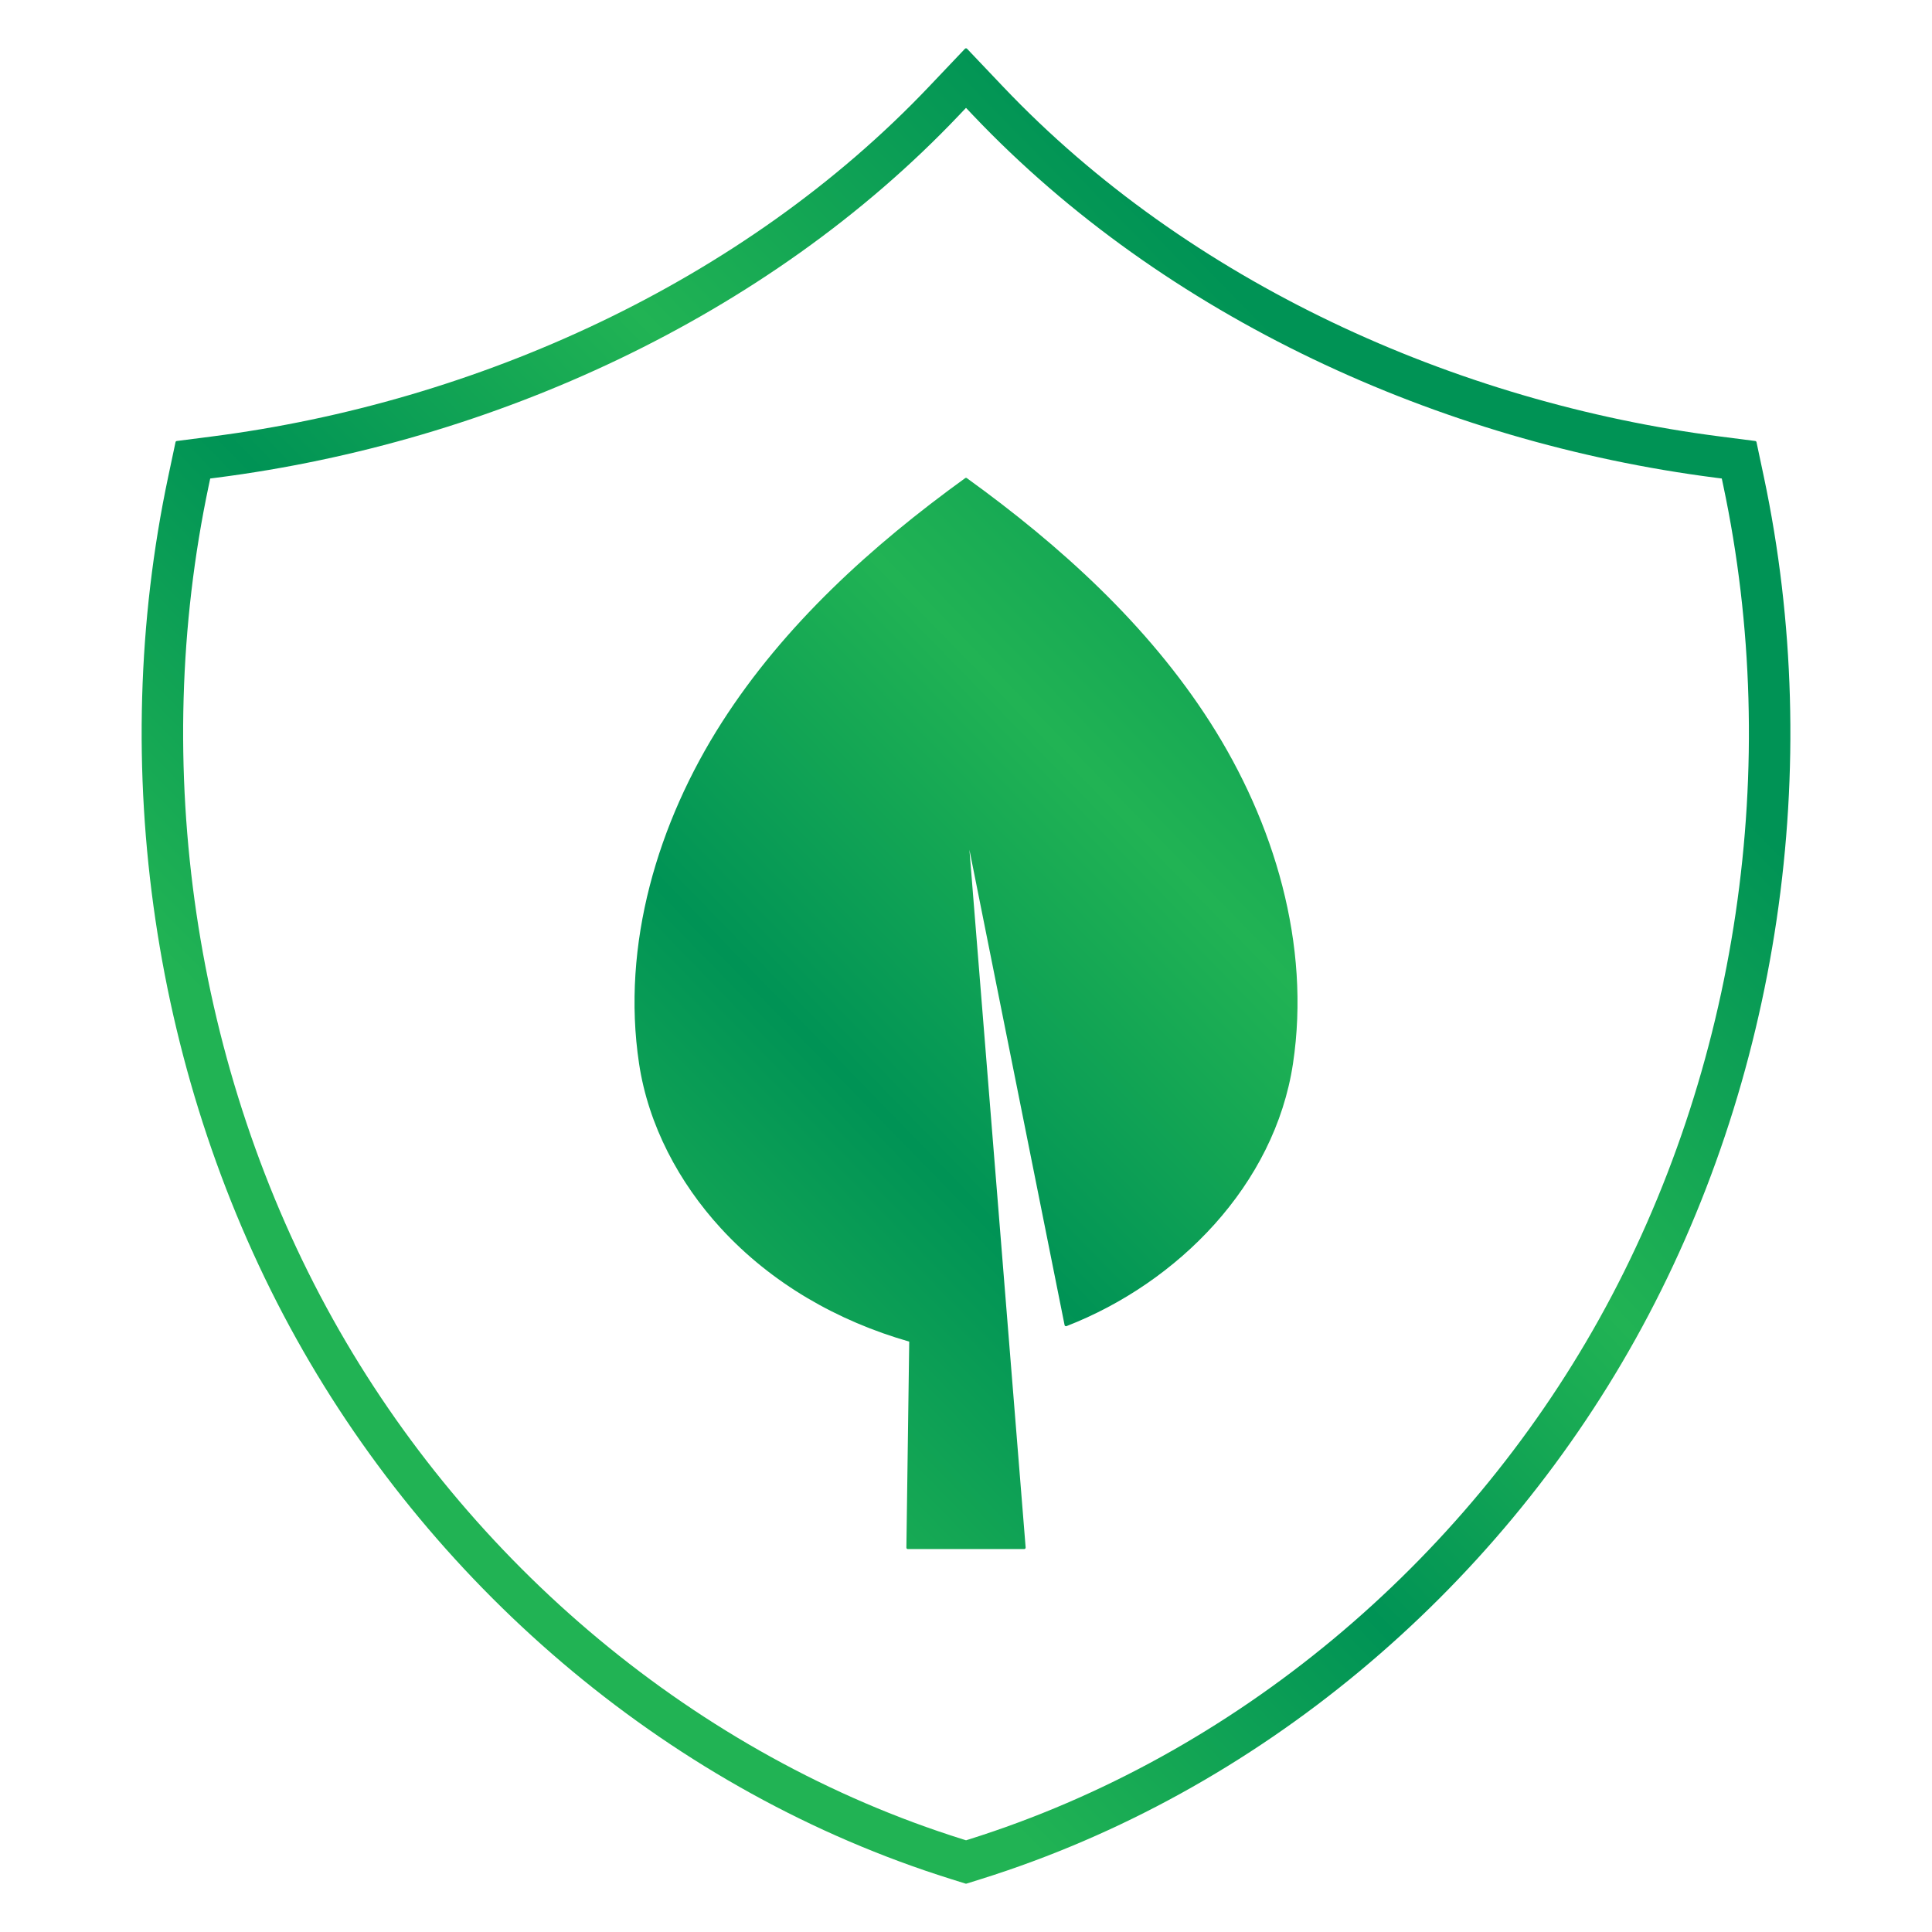 <svg xmlns:xlink="http://www.w3.org/1999/xlink" viewBox="0 0 2000 2000" style="shape-rendering:geometricPrecision; text-rendering:geometricPrecision; image-rendering:optimizeQuality; fill-rule:evenodd; clip-rule:evenodd" version="1.1" height="2in" width="2in" xml:space="preserve" xmlns="http://www.w3.org/2000/svg">
 <defs>
  <style type="text/css">
   
    .fil0 {fill:url(#id0);fill-rule:nonzero}
   
  </style>
  <linearGradient y2="592.1" x2="1564.98" y1="1483.83" x1="649.72" gradientUnits="userSpaceOnUse" id="id0">
   <stop style="stop-opacity:1; stop-color:#21B354" offset="0"></stop>
   <stop style="stop-opacity:1; stop-color:#009355" offset="0.329"></stop>
   <stop style="stop-opacity:1; stop-color:#21B354" offset="0.639"></stop>
   <stop style="stop-opacity:1; stop-color:#009355" offset="1"></stop>
  </linearGradient>
 </defs>
 <g id="Layer_x0020_1">
  <path d="M999.56 1949.93l-15.42 -4.83c-286.81,-89.87 -531.13,-296.91 -676.98,-558.52 -149.26,-267.75 -196.49,-593.46 -133.02,-893.17l7.56 -35.71c0.13,-0.63 0.63,-1.09 1.28,-1.18l36.21 -4.65c274.67,-35.27 550.4,-159.94 742.44,-362.14l37.29 -39.26c0.29,-0.31 0.66,-0.47 1.09,-0.47 0.43,0 0.8,0.16 1.09,0.47l37.29 39.26c192.04,202.19 467.77,326.87 742.44,362.14l36.21 4.65c0.64,0.08 1.14,0.54 1.28,1.18l7.57 35.71c63.5,299.69 16.22,625.44 -133.03,893.17 -145.85,261.62 -390.17,468.63 -676.97,558.52l-15.41 4.83c-0.3,0.09 -0.59,0.09 -0.9,0zm0.45 -44.85l3.02 -0.95c276.22,-86.75 511.8,-286.41 652.31,-538.47 144.22,-258.7 189.93,-573.87 128.52,-863.36l-1.47 -6.95 -7.05 -0.91c-284.55,-36.59 -569.28,-165.74 -768.09,-375.16l-7.24 -7.63 -7.24 7.63c-198.82,209.43 -483.54,338.57 -768.1,375.16l-7.05 0.91 -1.47 6.94c-61.3,289.51 -15.72,604.63 128.52,863.36 140.5,252.03 376.02,451.89 652.31,538.46l3.03 0.95zm3.54 -1025.32l58.19 722.2c0.04,0.43 -0.1,0.82 -0.39,1.14 -0.29,0.32 -0.67,0.48 -1.1,0.48l-120.47 0c-0.42,0 -0.78,-0.15 -1.06,-0.44 -0.3,-0.3 -0.44,-0.66 -0.43,-1.07l2.94 -213.24c-74.19,-21.25 -142.49,-60.17 -194.92,-117.25 -43.42,-47.28 -75.14,-106.69 -84.76,-170.54 -18.56,-123.18 19.44,-249.72 85.73,-353.28 64.7,-101.07 155.21,-182.96 251.86,-252.8 0.53,-0.39 1.22,-0.39 1.76,0 96.65,69.83 187.16,151.72 251.86,252.8 66.29,103.56 104.29,230.1 85.73,353.28 -18.92,125.55 -119.13,226.96 -234.44,271.76 -0.43,0.17 -0.86,0.14 -1.26,-0.08 -0.4,-0.22 -0.66,-0.57 -0.75,-1.02l-98.48 -491.93z" class="fil0"></path>
 </g>
</svg>
